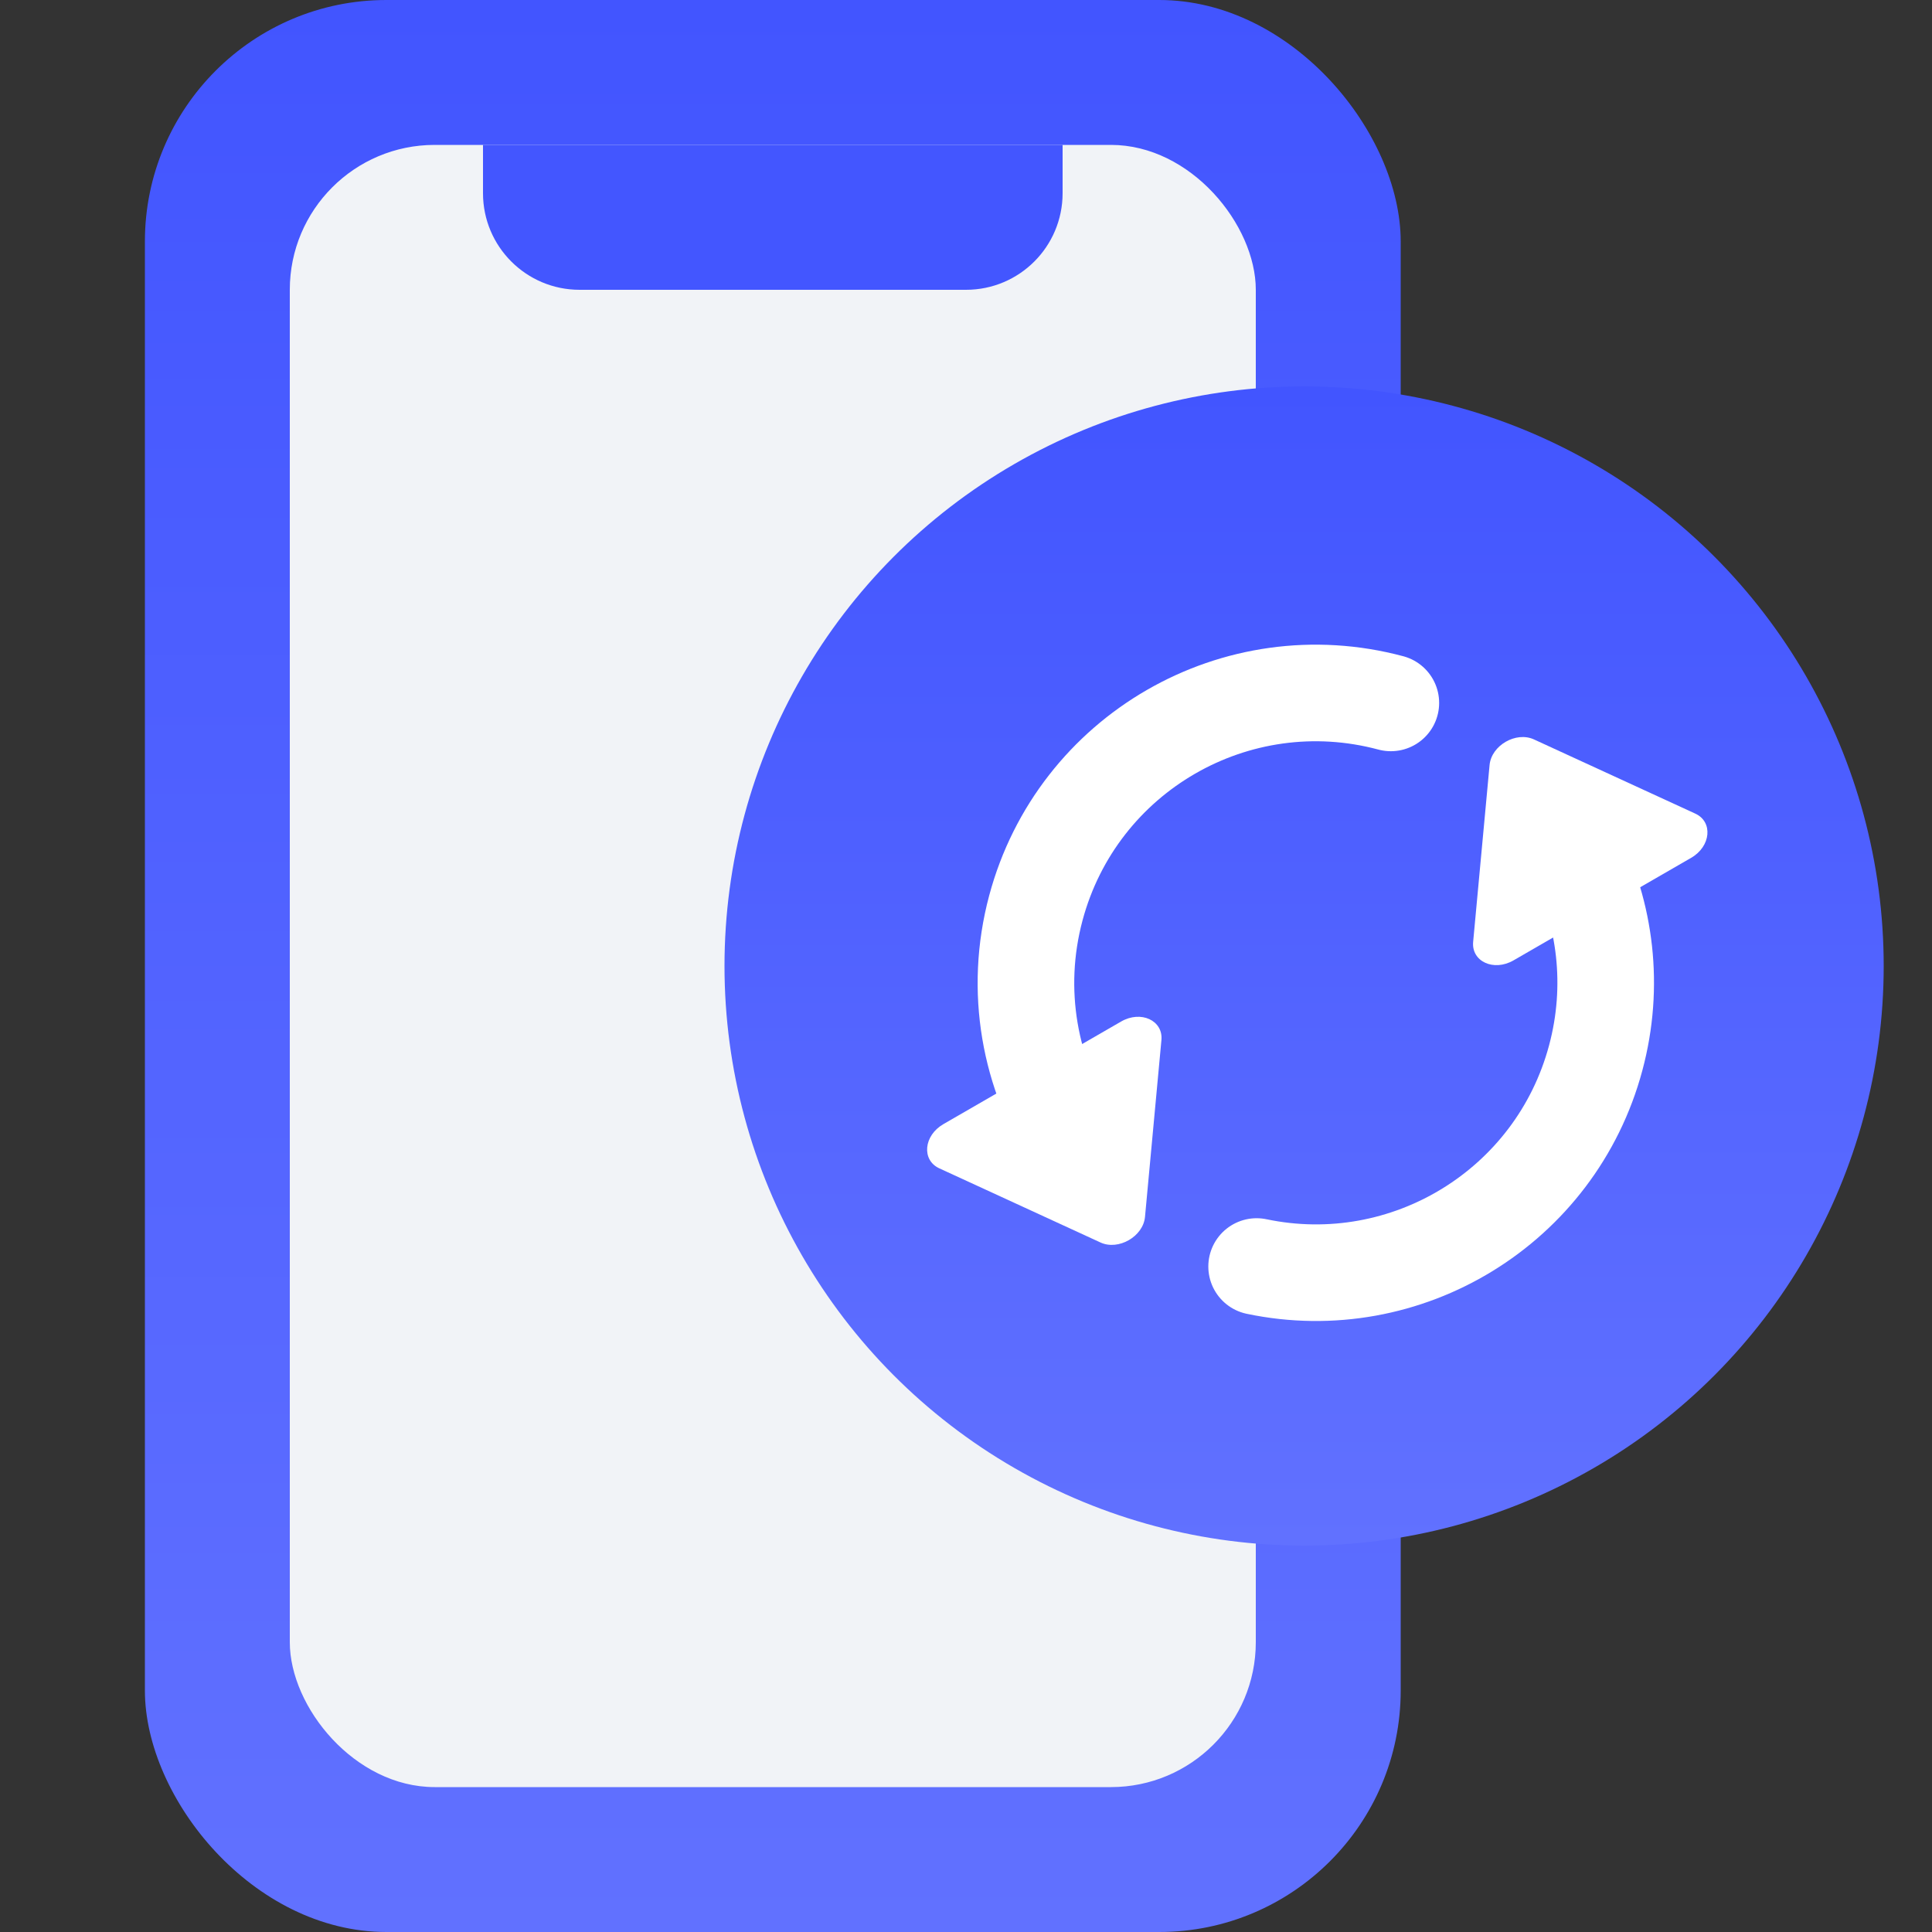 <svg width="40" height="40" viewBox="0 0 40 40" fill="none" xmlns="http://www.w3.org/2000/svg">
<rect x="0" y="0" width="40" height="40" fill="#333333" stroke="none"/>
<rect x="3" width="26" height="40" rx="5" fill="url(#paint0_linear_482_3417)"/>
<rect x="6" y="3" width="20" height="34" rx="3" fill="#F1F3F7"/>
<path d="M10 3H22V4C22 5.105 21.105 6 20 6H12C10.895 6 10 5.105 10 4V3Z" fill="#4356FF"/>
<circle cx="27" cy="20" r="12" fill="url(#paint1_linear_482_3417)"/>
<path d="M28.796 14.553C25.595 13.695 22.305 15.595 21.447 18.796C20.987 20.512 21.32 22.254 22.221 23.633M32.598 17.642C33.241 18.913 33.436 20.417 33.038 21.901C32.21 24.993 29.112 26.871 26.017 26.222" stroke="white" stroke-width="2" stroke-linecap="round"/>
<path d="M23.706 25.194C23.669 25.6 23.157 25.895 22.786 25.725L19.447 24.189C19.076 24.018 19.123 23.51 19.532 23.274L23.211 21.15C23.62 20.913 24.084 21.127 24.046 21.534L23.706 25.194Z" fill="white"/>
<path d="M30.84 15.84C30.877 15.433 31.388 15.138 31.759 15.309L35.099 16.845C35.47 17.015 35.423 17.524 35.014 17.76L31.335 19.884C30.926 20.12 30.462 19.907 30.5 19.5L30.84 15.84Z" fill="white"/>
<defs>
<linearGradient id="paint0_linear_482_3417" x1="16" y1="0" x2="16" y2="40" gradientUnits="userSpaceOnUse">
<stop stop-color="#4255FF"/>
<stop offset="1" stop-color="#6171FF"/>
</linearGradient>
<linearGradient id="paint1_linear_482_3417" x1="27" y1="8" x2="27" y2="32" gradientUnits="userSpaceOnUse">
<stop stop-color="#4255FF"/>
<stop offset="1" stop-color="#6171FF"/>
</linearGradient>
</defs>
</svg>
